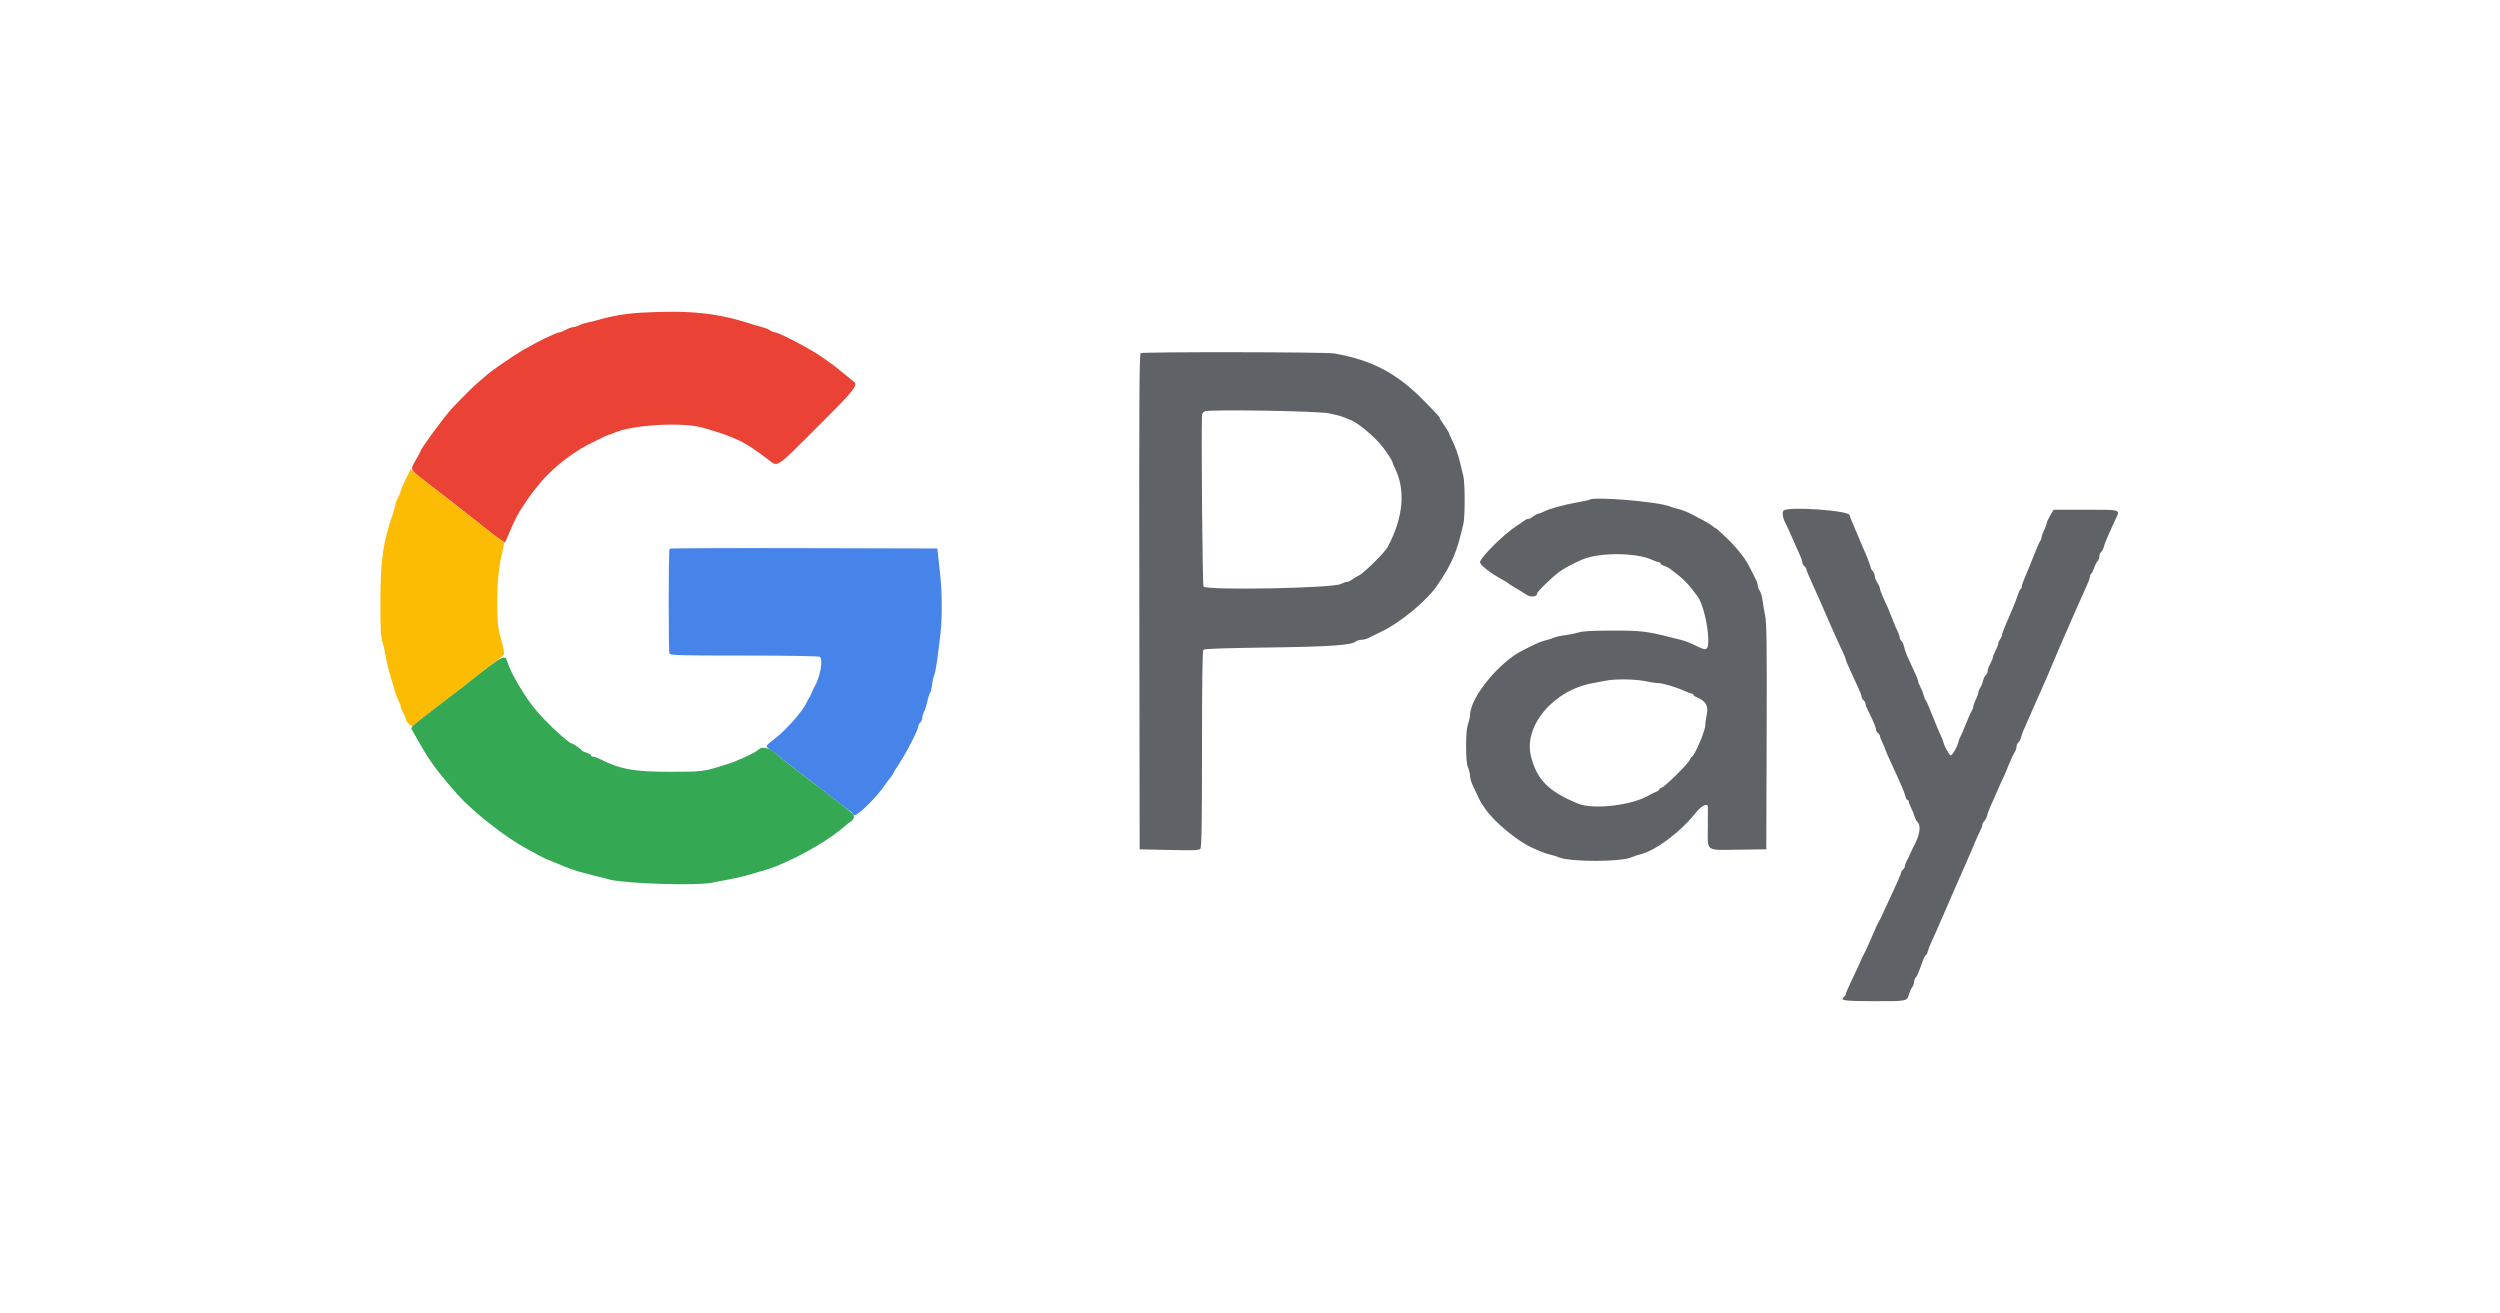 <svg id="svg_icon" version="1.1" xmlns="http://www.w3.org/2000/svg" xmlns:xlink="http://www.w3.org/1999/xlink" width="400" height="210.156" viewBox="0, 0, 400,210.156"><g id="svgg"><path id="path0" d="M102.575 50.030 C 100.229 50.161,97.901 50.552,95.744 51.179 C 95.166 51.347,94.362 51.546,93.957 51.621 C 93.552 51.697,92.966 51.889,92.654 52.048 C 92.341 52.208,91.914 52.338,91.705 52.338 C 91.495 52.338,90.970 52.528,90.539 52.759 C 90.108 52.990,89.636 53.179,89.491 53.179 C 89.346 53.178,88.849 53.363,88.387 53.588 C 87.924 53.813,87.404 54.051,87.231 54.116 C 86.902 54.239,84.351 55.605,83.462 56.133 C 82.067 56.962,78.540 59.392,77.986 59.905 C 77.799 60.079,77.194 60.599,76.642 61.061 C 75.814 61.754,74.074 63.476,72.299 65.359 C 71.134 66.594,67.262 71.874,67.262 72.227 C 67.262 72.290,66.926 72.915,66.516 73.615 C 65.605 75.169,65.589 75.124,67.616 76.684 C 71.147 79.403,74.739 82.193,75.032 82.446 C 75.201 82.592,75.863 83.115,76.503 83.607 C 77.143 84.100,77.981 84.762,78.366 85.079 C 78.750 85.395,79.458 85.920,79.939 86.244 L 80.813 86.834 81.102 86.139 C 82.342 83.157,82.769 82.328,84.053 80.409 C 86.578 76.635,89.182 74.107,92.938 71.786 C 93.749 71.284,97.170 69.574,97.362 69.574 C 97.477 69.574,97.870 69.436,98.234 69.267 C 101.009 67.979,109.095 67.493,112.391 68.416 C 114.444 68.991,116.301 69.606,117.183 70.003 C 117.646 70.211,118.166 70.441,118.339 70.513 C 119.185 70.868,121.241 72.228,123.035 73.620 C 124.474 74.736,124.094 74.996,130.759 68.331 C 137.094 61.996,137.385 61.618,136.441 60.929 C 136.224 60.771,135.481 60.168,134.792 59.590 C 134.102 59.012,133.324 58.397,133.061 58.224 C 132.799 58.050,132.193 57.619,131.715 57.266 C 130.055 56.038,124.653 53.179,123.993 53.179 C 123.825 53.179,123.490 53.041,123.248 52.871 C 123.006 52.702,122.441 52.471,121.993 52.358 C 121.544 52.245,120.704 51.999,120.126 51.812 C 114.693 50.053,110.249 49.601,102.575 50.030 " stroke="none" fill="#ea4235" fill-rule="evenodd"></path><path id="path1" d="M107.130 87.790 C 106.954 87.966,106.941 104.098,107.117 104.555 C 107.231 104.852,108.480 104.887,119.045 104.890 C 125.949 104.892,130.974 104.975,131.155 105.089 C 131.748 105.464,131.239 108.334,130.296 109.932 C 130.193 110.105,130.015 110.483,129.900 110.772 C 129.785 111.061,129.597 111.440,129.483 111.613 C 129.369 111.787,129.142 112.212,128.978 112.559 C 128.391 113.803,125.892 116.661,124.285 117.925 C 122.314 119.476,122.361 119.372,123.333 120.021 C 123.766 120.310,124.214 120.652,124.330 120.780 C 124.446 120.909,125.770 121.944,127.273 123.080 C 128.776 124.216,131.308 126.172,132.900 127.426 C 134.492 128.680,135.923 129.756,136.079 129.816 C 136.235 129.876,136.456 130.132,136.569 130.385 C 136.819 130.943,140.225 127.671,141.671 125.484 C 141.844 125.222,142.199 124.747,142.459 124.428 C 142.719 124.110,142.932 123.791,142.932 123.719 C 142.932 123.648,143.240 123.137,143.615 122.584 C 144.873 120.732,146.922 116.787,146.924 116.211 C 146.925 116.023,147.068 115.751,147.241 115.607 C 147.415 115.463,147.557 115.144,147.558 114.898 C 147.558 114.652,147.693 114.194,147.857 113.881 C 148.020 113.567,148.262 112.788,148.395 112.150 C 148.527 111.512,148.713 110.942,148.807 110.884 C 148.902 110.826,149.047 110.233,149.130 109.567 C 149.213 108.900,149.376 108.176,149.493 107.956 C 149.691 107.587,150.025 105.327,150.492 101.209 C 150.751 98.924,150.742 94.927,150.471 92.380 C 150.348 91.224,150.186 89.711,150.111 89.017 L 149.974 87.756 128.622 87.703 C 116.879 87.673,107.208 87.713,107.130 87.790 " stroke="none" fill="#4784e9" fill-rule="evenodd"></path><path id="path2" d="M64.898 76.712 C 64.464 77.593,64.109 78.429,64.109 78.569 C 64.109 78.710,63.920 79.177,63.689 79.609 C 63.458 80.040,63.269 80.527,63.269 80.690 C 63.269 80.853,63.089 81.517,62.870 82.164 C 61.257 86.929,60.886 89.503,60.869 96.059 C 60.857 100.689,60.914 101.824,61.206 102.785 C 61.399 103.421,61.622 104.414,61.701 104.992 C 61.780 105.570,62.083 106.847,62.373 107.830 C 62.664 108.812,63.022 110.042,63.169 110.562 C 63.317 111.083,63.588 111.792,63.772 112.139 C 63.956 112.486,64.107 112.888,64.108 113.033 C 64.109 113.178,64.298 113.649,64.530 114.081 C 64.761 114.512,64.953 114.961,64.957 115.078 C 64.975 115.624,66.211 116.608,66.211 116.077 C 66.211 115.989,67.086 115.256,68.156 114.448 C 69.225 113.640,70.147 112.929,70.205 112.868 C 70.263 112.806,71.082 112.173,72.025 111.460 C 72.967 110.747,75.107 109.090,76.780 107.779 C 78.452 106.467,80.034 105.253,80.294 105.079 C 80.814 104.734,80.777 104.343,79.953 101.524 C 79.314 99.334,79.452 92.096,80.190 89.135 C 80.572 87.600,80.709 86.703,80.568 86.656 C 80.347 86.583,78.547 85.265,77.970 84.755 C 77.803 84.607,77.143 84.087,76.503 83.599 C 75.863 83.111,75.201 82.594,75.032 82.451 C 74.863 82.308,73.778 81.464,72.622 80.575 C 70.254 78.753,68.034 77.012,66.632 75.875 L 65.686 75.109 64.898 76.712 " stroke="none" fill="#fcbc03" fill-rule="evenodd"></path><path id="path3" d="M76.826 107.738 C 74.976 109.193,72.754 110.915,71.886 111.566 C 71.019 112.216,70.263 112.800,70.205 112.864 C 70.147 112.927,69.347 113.547,68.428 114.241 C 66.381 115.784,65.727 116.377,65.823 116.601 C 65.895 116.771,67.593 119.738,68.000 120.407 C 69.162 122.315,70.868 124.513,73.262 127.188 C 75.601 129.803,80.655 133.796,83.870 135.571 C 84.389 135.857,85.286 136.352,85.864 136.671 C 86.442 136.990,87.057 137.307,87.231 137.376 C 88.093 137.716,89.718 138.381,90.279 138.624 C 91.711 139.245,92.827 139.566,97.740 140.771 C 100.256 141.388,111.448 141.726,113.772 141.256 C 114.377 141.133,115.628 140.895,116.553 140.725 C 117.478 140.556,118.755 140.270,119.390 140.091 C 122.115 139.321,123.532 138.880,124.172 138.603 C 124.548 138.441,125.163 138.175,125.539 138.012 C 128.975 136.525,132.956 134.124,135.111 132.239 C 135.424 131.965,135.893 131.600,136.153 131.427 C 136.674 131.082,136.773 130.460,136.364 130.116 C 135.710 129.567,129.741 124.948,127.273 123.081 C 125.770 121.944,124.445 120.909,124.328 120.780 C 123.400 119.760,122.014 119.323,121.455 119.875 C 120.912 120.411,118.121 121.711,116.238 122.304 C 112.530 123.473,112.403 123.489,107.199 123.489 C 101.470 123.489,99.153 123.069,96.030 121.465 C 95.610 121.249,95.113 121.072,94.927 121.072 C 94.740 121.072,94.587 120.985,94.587 120.878 C 94.587 120.771,94.263 120.577,93.865 120.446 C 93.468 120.315,93.114 120.142,93.077 120.062 C 92.995 119.880,91.708 118.970,91.534 118.970 C 90.989 118.970,87.029 115.259,85.452 113.270 C 83.671 111.024,81.577 107.386,81.170 105.833 C 80.879 104.721,80.387 104.937,76.826 107.738 " stroke="none" fill="#34a853" fill-rule="evenodd"></path><path id="path4" d="M182.501 56.506 C 182.291 56.639,182.248 64.733,182.291 96.282 L 182.344 135.891 187.073 135.996 C 190.981 136.083,191.847 136.049,192.061 135.804 C 192.260 135.575,192.319 131.930,192.320 119.844 C 192.320 109.028,192.390 104.110,192.545 103.955 C 192.694 103.806,196.133 103.687,202.795 103.601 C 212.843 103.471,216.353 103.227,216.966 102.614 C 217.103 102.477,217.489 102.365,217.824 102.365 C 218.158 102.365,218.683 102.229,218.990 102.064 C 219.297 101.898,220.163 101.472,220.914 101.117 C 224.053 99.635,228.304 96.124,229.983 93.627 C 232.406 90.023,233.069 88.457,234.154 83.762 C 234.421 82.609,234.407 77.228,234.135 76.195 C 234.013 75.733,233.787 74.787,233.633 74.094 C 233.347 72.805,232.772 71.226,232.179 70.100 C 231.996 69.753,231.846 69.397,231.846 69.309 C 231.845 69.222,231.513 68.679,231.109 68.103 C 230.704 67.527,230.373 66.992,230.373 66.914 C 230.373 66.741,230.223 66.575,228.021 64.312 C 223.569 59.739,219.619 57.634,213.452 56.548 C 212.140 56.317,182.861 56.277,182.501 56.506 M212.612 66.129 C 213.537 66.308,214.577 66.580,214.924 66.733 C 215.271 66.886,215.727 67.068,215.939 67.137 C 217.180 67.541,219.967 69.860,221.281 71.583 C 222.040 72.577,222.806 73.782,222.806 73.981 C 222.806 74.082,222.944 74.432,223.113 74.760 C 224.945 78.305,224.562 82.785,222.022 87.538 C 221.571 88.382,218.229 91.690,217.446 92.066 C 217.099 92.233,216.590 92.537,216.314 92.743 C 216.039 92.948,215.660 93.117,215.473 93.117 C 215.287 93.118,214.854 93.265,214.512 93.443 C 213.230 94.112,193.190 94.485,192.561 93.852 C 192.401 93.692,192.196 70.819,192.315 66.467 C 192.323 66.171,192.509 65.918,192.801 65.807 C 193.653 65.481,210.697 65.758,212.612 66.129 M254.321 79.958 C 254.261 80.018,253.365 80.211,252.330 80.388 C 250.264 80.741,247.817 81.423,246.946 81.888 C 246.639 82.052,246.276 82.186,246.138 82.186 C 246.001 82.186,245.648 82.375,245.354 82.606 C 245.060 82.838,244.687 83.027,244.524 83.027 C 244.361 83.027,244.114 83.124,243.974 83.243 C 243.835 83.361,243.248 83.762,242.669 84.134 C 240.700 85.400,237.116 88.919,236.808 89.889 C 236.671 90.318,238.567 91.797,240.673 92.903 C 240.962 93.055,241.245 93.240,241.303 93.315 C 241.361 93.390,241.870 93.718,242.434 94.044 C 242.998 94.370,243.785 94.858,244.182 95.127 C 244.886 95.605,245.927 95.517,245.927 94.979 C 245.927 94.668,248.535 92.144,249.610 91.415 C 250.601 90.742,251.717 90.151,253.179 89.524 C 255.880 88.365,261.749 88.391,264.333 89.572 C 264.803 89.787,265.300 89.963,265.437 89.963 C 265.574 89.963,265.686 90.049,265.686 90.153 C 265.686 90.257,265.967 90.441,266.312 90.561 C 266.656 90.681,267.058 90.878,267.205 91.000 C 267.352 91.121,267.968 91.601,268.573 92.066 C 269.179 92.531,270.054 93.407,270.519 94.012 C 270.984 94.618,271.457 95.226,271.569 95.363 C 272.364 96.332,273.261 99.813,273.319 102.147 C 273.363 103.941,273.124 104.168,271.839 103.550 C 270.165 102.746,269.736 102.573,268.944 102.379 C 268.481 102.266,267.725 102.077,267.262 101.959 C 263.527 101.003,262.582 100.893,258.061 100.893 C 254.741 100.893,253.296 100.973,252.551 101.197 C 251.995 101.365,251.011 101.564,250.363 101.641 C 249.715 101.718,248.902 101.904,248.555 102.053 C 248.208 102.203,247.641 102.385,247.294 102.457 C 246.710 102.580,245.795 102.953,244.771 103.486 C 244.540 103.607,244.020 103.869,243.615 104.070 C 239.851 105.934,235.208 111.647,235.208 114.413 C 235.208 114.694,235.066 115.326,234.892 115.817 C 234.675 116.432,234.577 117.546,234.577 119.391 C 234.577 121.298,234.668 122.289,234.892 122.826 C 235.066 123.241,235.208 123.830,235.208 124.134 C 235.208 124.438,235.361 125.032,235.548 125.454 C 236.173 126.860,236.989 128.533,237.102 128.639 C 237.164 128.697,237.365 128.981,237.549 129.270 C 238.887 131.372,242.909 134.712,245.297 135.705 C 245.470 135.777,245.991 136.006,246.453 136.213 C 246.915 136.420,247.624 136.658,248.029 136.741 C 248.433 136.825,249.048 137.015,249.395 137.164 C 251.205 137.943,259.471 137.931,261.112 137.146 C 261.429 136.995,261.976 136.808,262.328 136.730 C 264.772 136.193,268.879 133.143,271.311 130.058 C 272.230 128.892,273.236 128.404,273.263 129.112 C 273.268 129.256,273.264 130.755,273.254 132.442 C 273.229 136.338,272.777 136.018,278.219 135.948 L 282.606 135.891 282.664 117.919 C 282.712 102.904,282.672 99.705,282.418 98.476 C 282.251 97.667,282.061 96.549,281.995 95.992 C 281.929 95.435,281.732 94.776,281.558 94.527 C 281.383 94.277,281.240 93.896,281.240 93.680 C 281.240 93.463,281.107 93.035,280.943 92.728 C 280.780 92.421,280.389 91.650,280.075 91.014 C 279.760 90.378,279.323 89.622,279.104 89.333 C 277.848 87.676,277.434 87.206,276.100 85.917 C 275.292 85.137,274.564 84.498,274.482 84.498 C 274.401 84.498,274.196 84.360,274.027 84.192 C 273.859 84.023,273.167 83.595,272.489 83.239 C 271.811 82.883,271.114 82.515,270.941 82.420 C 270.126 81.975,269.097 81.558,268.523 81.442 C 268.177 81.372,267.562 81.183,267.157 81.022 C 265.242 80.259,254.879 79.401,254.321 79.958 M285.374 81.696 C 285.113 81.957,285.232 82.835,285.635 83.616 C 285.993 84.310,286.231 84.836,287.226 87.126 C 287.377 87.472,287.700 88.192,287.944 88.725 C 288.187 89.258,288.387 89.838,288.387 90.013 C 288.387 90.189,288.529 90.450,288.702 90.594 C 288.875 90.738,289.017 90.953,289.017 91.072 C 289.017 91.191,289.260 91.818,289.556 92.465 C 290.272 94.027,290.680 94.938,291.119 95.954 C 291.319 96.416,291.628 97.126,291.806 97.530 C 291.984 97.935,292.334 98.739,292.584 99.317 C 292.833 99.895,293.221 100.770,293.445 101.261 C 293.669 101.752,294.053 102.604,294.298 103.153 C 294.544 103.702,294.875 104.419,295.034 104.746 C 295.193 105.074,295.323 105.425,295.323 105.527 C 295.323 105.628,295.643 106.401,296.035 107.244 C 297.644 110.710,297.846 111.180,297.846 111.469 C 297.846 111.636,297.987 111.890,298.161 112.034 C 298.334 112.178,298.476 112.431,298.476 112.596 C 298.476 112.761,298.656 113.246,298.877 113.674 C 299.624 115.122,300.158 116.387,300.158 116.708 C 300.158 116.883,300.300 117.145,300.473 117.288 C 300.646 117.432,300.791 117.657,300.795 117.787 C 300.799 117.918,300.985 118.403,301.209 118.865 C 301.432 119.327,301.618 119.773,301.622 119.855 C 301.626 119.938,301.971 120.742,302.389 121.642 C 302.807 122.542,303.327 123.681,303.545 124.172 C 303.763 124.664,304.120 125.468,304.339 125.959 C 304.558 126.450,304.796 127.112,304.869 127.430 C 304.941 127.748,305.093 128.008,305.206 128.008 C 305.320 128.008,305.413 128.130,305.413 128.279 C 305.413 128.428,305.591 128.901,305.810 129.330 C 306.029 129.759,306.270 130.357,306.346 130.661 C 306.422 130.964,306.621 131.349,306.789 131.517 C 307.440 132.168,307.158 133.710,306.007 135.786 C 305.911 135.959,305.737 136.337,305.621 136.626 C 305.505 136.915,305.268 137.403,305.096 137.710 C 304.923 138.017,304.782 138.407,304.782 138.577 C 304.782 138.748,304.640 139.005,304.467 139.149 C 304.293 139.293,304.151 139.531,304.151 139.678 C 304.151 139.826,303.645 141.020,303.026 142.333 C 302.408 143.645,301.647 145.286,301.337 145.980 C 301.026 146.674,300.681 147.383,300.570 147.556 C 300.458 147.730,300.270 148.108,300.152 148.397 C 300.033 148.686,299.807 149.207,299.649 149.553 C 299.491 149.900,299.157 150.657,298.906 151.235 C 298.655 151.813,298.361 152.428,298.252 152.601 C 298.144 152.775,297.958 153.153,297.839 153.442 C 297.565 154.111,297.249 154.797,296.183 157.031 C 295.710 158.023,295.323 158.933,295.323 159.055 C 295.323 159.176,295.177 159.397,294.999 159.545 C 294.359 160.076,295.104 160.177,299.752 160.190 C 305.081 160.204,305.118 160.197,305.414 159.148 C 305.532 158.726,305.770 158.198,305.941 157.973 C 306.113 157.749,306.253 157.366,306.253 157.122 C 306.253 156.878,306.364 156.568,306.499 156.433 C 306.734 156.198,306.959 155.671,307.664 153.705 C 307.840 153.213,308.058 152.811,308.147 152.811 C 308.237 152.811,308.371 152.551,308.446 152.233 C 308.522 151.915,308.763 151.277,308.984 150.815 C 309.205 150.352,309.579 149.524,309.816 148.975 C 310.053 148.426,310.445 147.528,310.688 146.978 C 310.930 146.429,311.248 145.696,311.395 145.349 C 311.727 144.566,312.276 143.299,312.762 142.197 C 312.966 141.734,313.278 141.025,313.456 140.620 C 313.634 140.215,313.978 139.435,314.220 138.886 C 315.117 136.854,315.456 136.069,316.010 134.735 C 316.322 133.983,316.713 133.117,316.880 132.810 C 317.047 132.504,317.183 132.113,317.183 131.943 C 317.183 131.773,317.316 131.523,317.478 131.389 C 317.640 131.254,317.833 130.888,317.906 130.575 C 317.979 130.261,318.177 129.698,318.347 129.322 C 318.516 128.946,318.788 128.332,318.952 127.956 C 319.962 125.632,320.373 124.712,320.532 124.422 C 320.631 124.241,321.006 123.358,321.366 122.459 C 321.726 121.560,322.161 120.623,322.334 120.376 C 322.507 120.129,322.648 119.724,322.648 119.475 C 322.648 119.225,322.781 118.911,322.943 118.777 C 323.105 118.642,323.298 118.276,323.371 117.963 C 323.444 117.650,323.655 117.063,323.840 116.658 C 324.025 116.253,324.340 115.544,324.540 115.081 C 324.740 114.619,325.050 113.910,325.229 113.505 C 325.563 112.750,326.435 110.777,326.971 109.564 C 327.666 107.990,327.900 107.446,328.438 106.148 C 328.749 105.397,329.147 104.451,329.323 104.046 C 329.498 103.642,329.805 102.932,330.005 102.470 C 330.205 102.007,330.517 101.298,330.699 100.893 C 330.994 100.235,331.539 98.991,332.428 96.949 C 332.853 95.973,333.252 95.079,333.876 93.707 C 334.175 93.050,334.419 92.369,334.419 92.196 C 334.419 92.022,334.507 91.826,334.614 91.759 C 334.721 91.693,334.925 91.288,335.066 90.859 C 335.208 90.431,335.451 89.952,335.607 89.796 C 335.763 89.640,335.891 89.295,335.891 89.028 C 335.891 88.761,336.023 88.433,336.185 88.299 C 336.347 88.164,336.542 87.798,336.618 87.485 C 336.694 87.172,336.949 86.490,337.184 85.970 C 337.420 85.449,337.757 84.693,337.933 84.288 C 338.110 83.883,338.385 83.285,338.544 82.957 C 339.248 81.510,339.405 81.555,333.704 81.555 L 328.574 81.555 328.028 82.486 C 327.728 82.998,327.480 83.542,327.476 83.695 C 327.472 83.848,327.286 84.351,327.063 84.813 C 326.839 85.276,326.653 85.801,326.649 85.980 C 326.645 86.159,326.558 86.396,326.454 86.506 C 326.351 86.615,325.819 87.840,325.272 89.228 C 324.725 90.615,324.100 92.147,323.883 92.632 C 323.667 93.117,323.489 93.655,323.489 93.828 C 323.489 94.001,323.402 94.196,323.294 94.263 C 323.187 94.329,322.991 94.737,322.858 95.168 C 322.725 95.600,322.492 96.238,322.339 96.584 C 322.186 96.931,321.851 97.735,321.594 98.371 C 321.337 99.007,320.949 99.916,320.732 100.391 C 320.514 100.866,320.336 101.392,320.336 101.559 C 320.336 101.727,320.197 102.048,320.028 102.272 C 319.858 102.496,319.716 102.823,319.712 102.998 C 319.709 103.174,319.517 103.670,319.285 104.101 C 319.054 104.533,318.865 105.005,318.865 105.152 C 318.865 105.299,318.676 105.772,318.445 106.203 C 318.213 106.634,318.024 107.165,318.024 107.383 C 318.024 107.600,317.888 107.891,317.722 108.029 C 317.556 108.166,317.355 108.580,317.275 108.948 C 317.195 109.316,317.000 109.803,316.841 110.031 C 316.683 110.259,316.550 110.590,316.546 110.767 C 316.542 110.943,316.356 111.466,316.132 111.929 C 315.909 112.391,315.723 112.914,315.719 113.090 C 315.715 113.267,315.589 113.598,315.438 113.826 C 315.288 114.054,314.890 114.950,314.554 115.817 C 314.218 116.684,313.833 117.583,313.697 117.814 C 313.561 118.045,313.391 118.490,313.318 118.803 C 313.159 119.491,312.373 120.862,312.139 120.862 C 311.904 120.862,311.119 119.491,310.959 118.803 C 310.887 118.490,310.716 118.045,310.581 117.814 C 310.445 117.583,309.868 116.211,309.298 114.766 C 308.729 113.321,308.197 112.090,308.116 112.032 C 308.034 111.973,307.899 111.642,307.814 111.296 C 307.729 110.950,307.485 110.338,307.272 109.935 C 307.059 109.532,306.884 109.090,306.884 108.953 C 306.884 108.817,306.754 108.437,306.595 108.110 C 306.435 107.782,306.117 107.089,305.887 106.569 C 305.657 106.048,305.315 105.292,305.126 104.887 C 304.938 104.482,304.724 103.846,304.652 103.473 C 304.580 103.100,304.391 102.686,304.231 102.554 C 304.072 102.422,303.941 102.159,303.940 101.971 C 303.939 101.783,303.791 101.347,303.612 101.002 C 303.432 100.658,303.050 99.759,302.763 99.005 C 302.251 97.662,302.119 97.353,301.229 95.414 C 300.987 94.887,300.788 94.319,300.787 94.153 C 300.786 93.987,300.598 93.568,300.368 93.221 C 300.138 92.874,299.950 92.385,299.949 92.133 C 299.948 91.881,299.806 91.533,299.632 91.360 C 299.459 91.186,299.317 90.940,299.317 90.813 C 299.317 90.592,298.570 88.681,297.958 87.336 C 297.800 86.989,297.418 86.090,297.109 85.339 C 296.800 84.587,296.414 83.675,296.251 83.310 C 296.087 82.946,295.954 82.555,295.954 82.441 C 295.954 81.682,286.083 80.986,285.374 81.696 M263.268 108.989 C 264.078 109.161,265.017 109.301,265.356 109.301 C 266.053 109.301,268.303 109.980,269.597 110.581 C 270.072 110.802,270.569 110.983,270.701 110.983 C 270.833 110.983,270.941 111.066,270.941 111.167 C 270.941 111.269,271.213 111.465,271.547 111.603 C 272.927 112.175,273.365 112.946,273.084 114.308 C 272.946 114.979,272.832 115.788,272.832 116.106 C 272.832 116.981,271.070 121.069,270.692 121.071 C 270.613 121.072,270.484 121.275,270.406 121.522 C 270.230 122.077,266.445 125.837,265.883 126.016 C 265.659 126.087,265.476 126.224,265.476 126.320 C 265.476 126.417,265.215 126.598,264.898 126.724 C 264.580 126.849,264.178 127.041,264.004 127.152 C 261.350 128.837,254.967 129.616,252.437 128.564 C 247.735 126.607,245.907 124.759,244.958 121.005 C 243.721 116.108,248.651 110.333,254.966 109.282 C 255.602 109.176,256.500 109.006,256.963 108.904 C 258.313 108.606,261.674 108.652,263.268 108.989 " stroke="none" fill="#5f6267" fill-rule="evenodd"></path></g></svg>